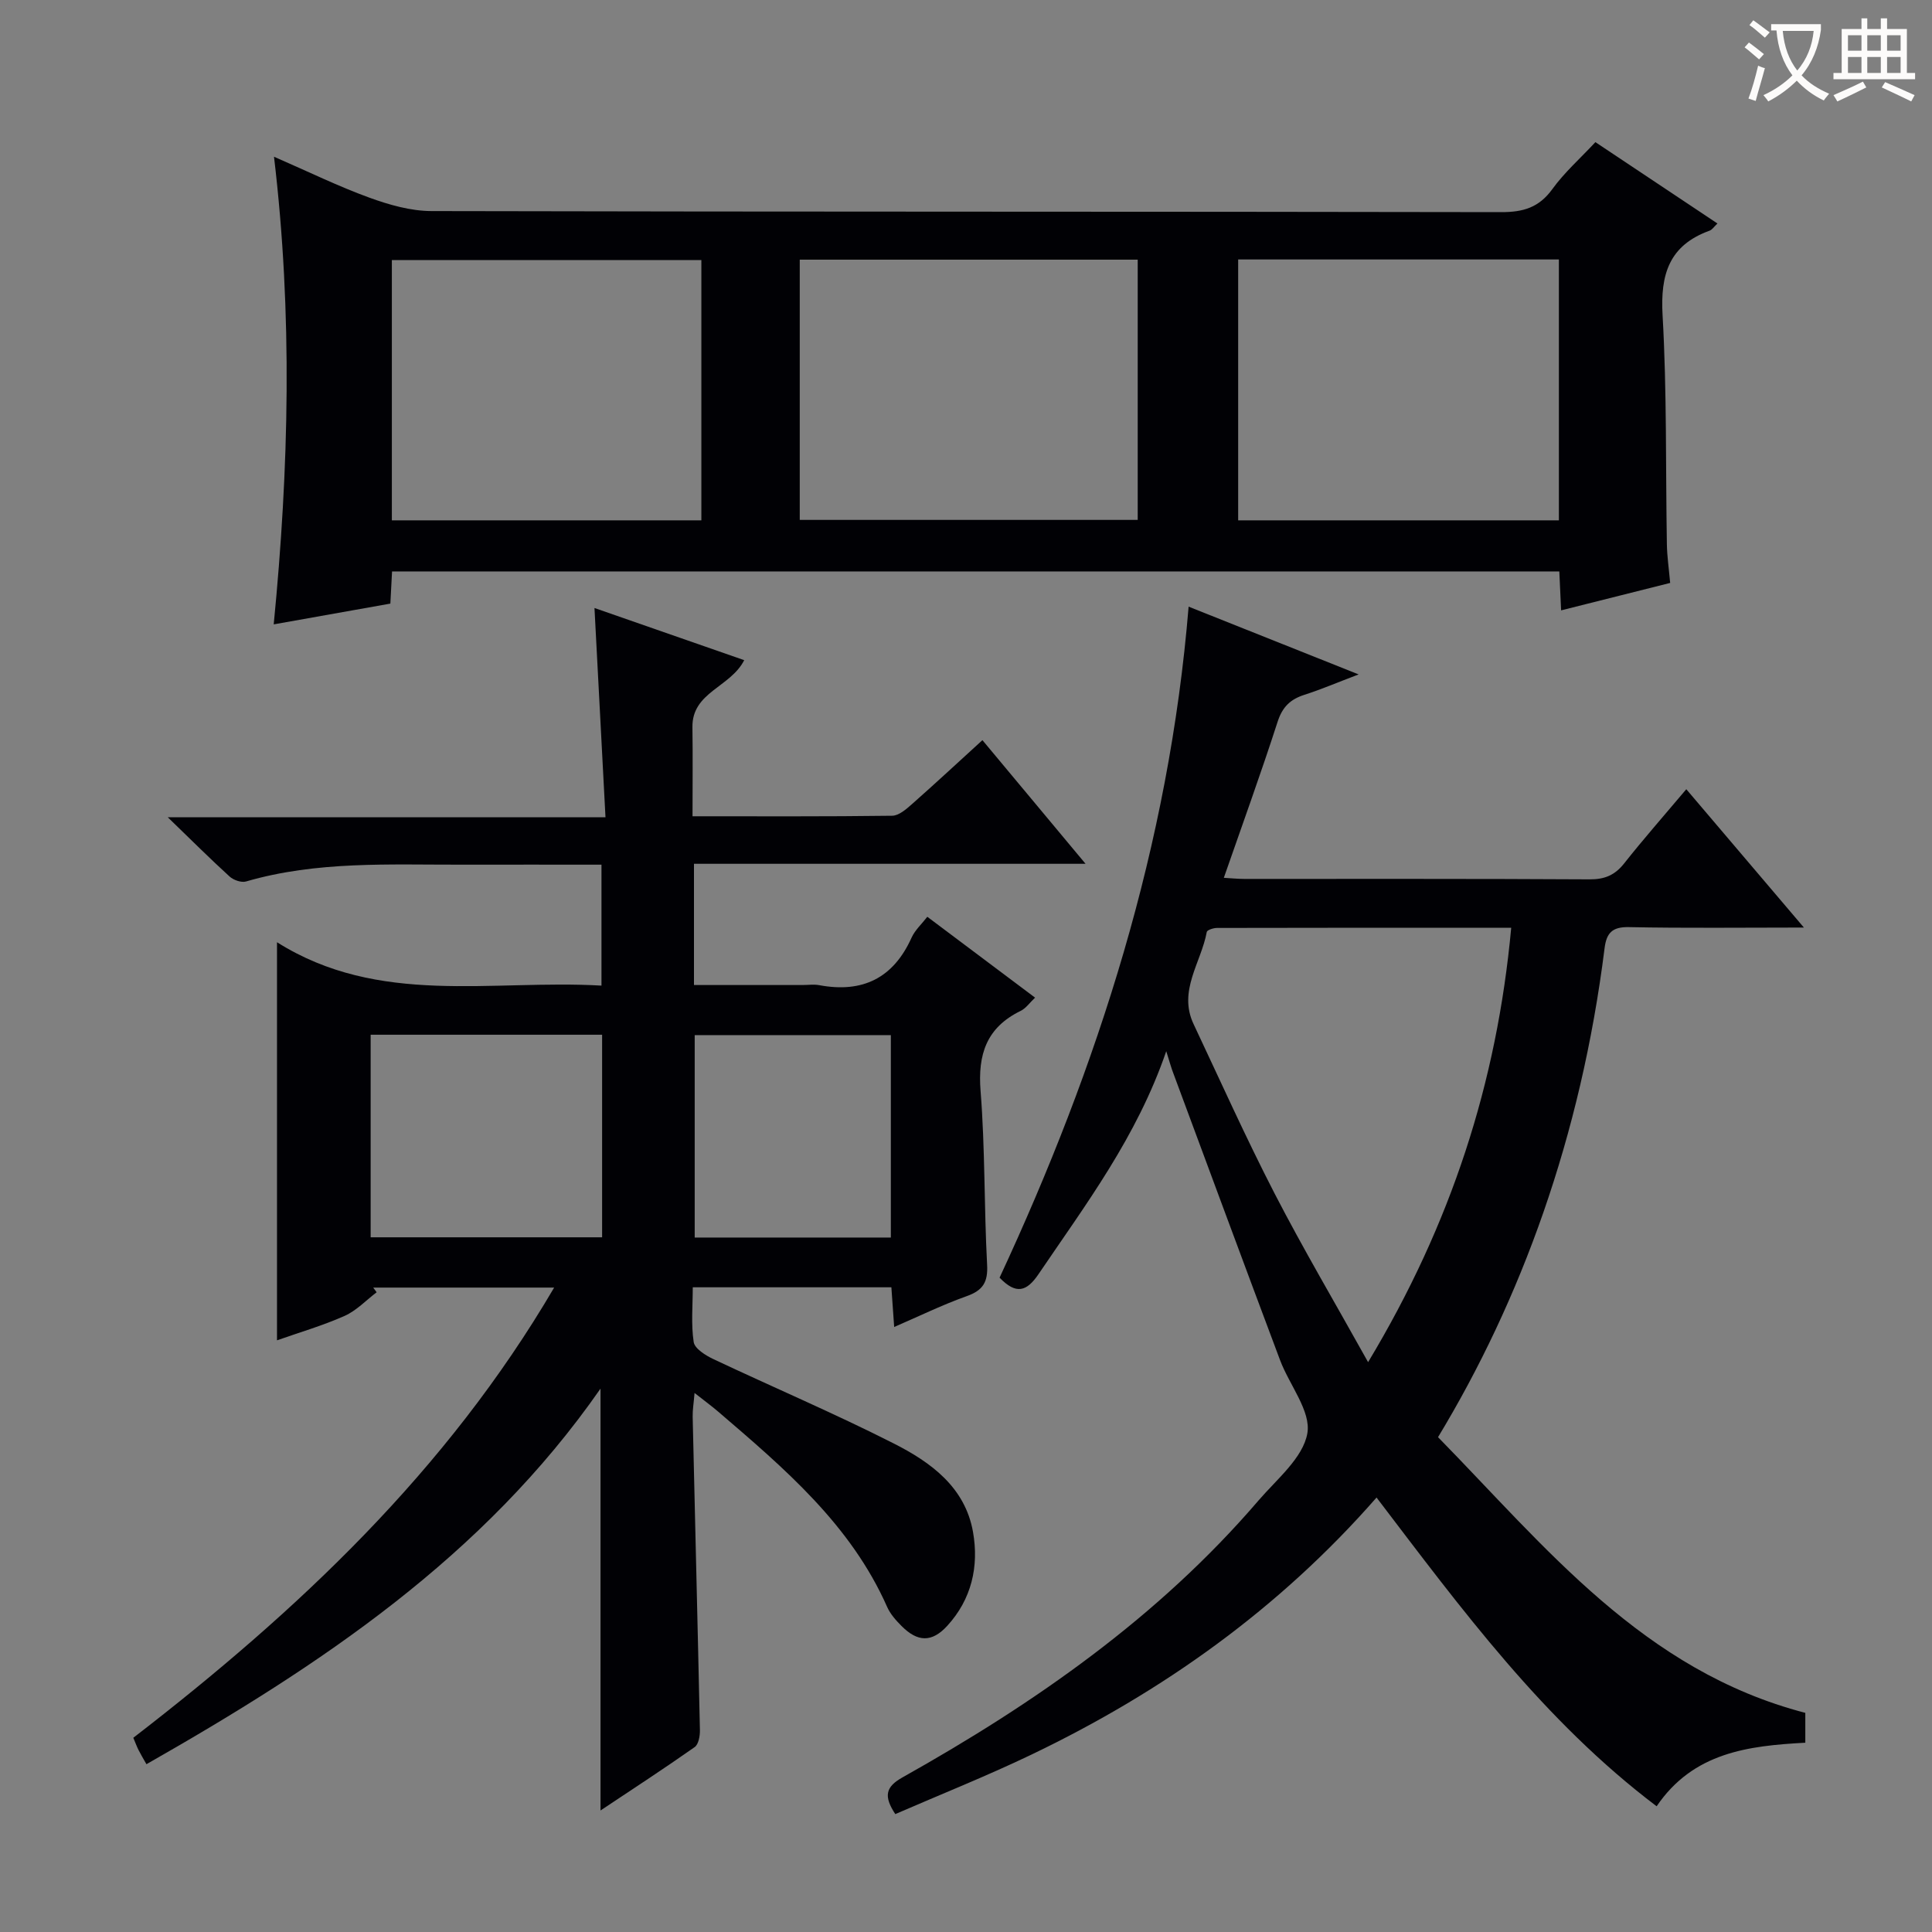 <svg enable-background="new 0 0 400 400" viewBox="0 0 400 400" xmlns="http://www.w3.org/2000/svg"><rect x="0" y="0" width="400" height="400" fill="#808080" stroke="none"/><g fill="#010105"><path d="m191.99 189.81c7.68 5.76 14.86 11.15 22.31 16.74-1.09 1.03-1.88 2.2-2.98 2.74-7.07 3.45-8.91 8.99-8.3 16.63.95 11.93.71 23.95 1.35 35.91.2 3.64-.86 5.33-4.24 6.53-4.97 1.77-9.73 4.1-15 6.38-.21-3.04-.39-5.46-.58-8.22-13.56 0-26.97 0-41.12 0 0 3.81-.37 7.64.19 11.33.21 1.37 2.44 2.76 4.04 3.52 12.45 5.88 25.14 11.27 37.41 17.5 7.61 3.86 14.74 9.01 16.38 18.3 1.26 7.14-.29 13.94-5.34 19.45-3.19 3.48-6.14 3.36-9.46.02-1.16-1.16-2.33-2.48-2.98-3.95-7.54-17.04-21.29-28.69-34.96-40.41-1.36-1.17-2.82-2.23-4.91-3.88-.18 2.14-.42 3.53-.39 4.93.49 21.62 1.04 43.23 1.5 64.85.03 1.2-.28 2.98-1.09 3.54-6.34 4.46-12.84 8.69-19.49 13.12 0-29.33 0-57.99 0-87.34-24.26 34.88-58.12 57.34-94.01 77.76-.69-1.22-1.2-2.06-1.64-2.94-.36-.72-.64-1.49-1.08-2.53 33.96-26.2 64.83-55.16 87.13-93.21-13.05 0-25.25 0-37.46 0 .24.32.47.65.71.97-2.2 1.67-4.19 3.81-6.65 4.9-4.49 2-9.25 3.38-13.98 5.05 0-27.48 0-54.35 0-82.42 21.14 13.31 44.33 7.68 67.18 8.98 0-8.46 0-16.49 0-25.04-9.75 0-19.36-.02-28.98 0-14.95.03-29.97-.78-44.61 3.48-.97.28-2.59-.28-3.4-1.02-4.04-3.68-7.91-7.54-12.8-12.27h90.62c-.77-14.69-1.51-28.83-2.28-43.33 10.32 3.6 20.58 7.17 31 10.8-2.85 5.63-10.83 6.59-10.72 13.89.09 5.96.02 11.93.02 18.43 14.12 0 27.73.07 41.34-.11 1.39-.02 2.92-1.37 4.11-2.42 4.83-4.27 9.56-8.66 14.57-13.23 7.07 8.48 13.87 16.64 21.35 25.6-27.5 0-54.15 0-81.07 0v25.1h22.45c1.17 0 2.37-.18 3.49.03 8.96 1.67 15.35-1.45 19.13-9.88.72-1.56 2.1-2.8 3.24-4.28zm-115.25 24.42v41.94h47.92c0-14.18 0-27.94 0-41.94-16.05 0-31.82 0-47.92 0zm107.7 41.99c0-14.23 0-28.09 0-41.91-13.78 0-27.17 0-40.61 0v41.91z"/><path d="m241.46 217.64c-6.09 17.76-16.66 31.71-26.44 46.15-2.46 3.63-4.64 4.29-8.07.74 20.42-43.87 35.1-89.62 39.14-138.93 11.59 4.62 22.78 9.08 35.2 14.03-4.4 1.67-7.76 3.11-11.22 4.22-2.91.93-4.55 2.49-5.55 5.57-3.46 10.72-7.31 21.31-11.14 32.32 1.42.08 2.82.23 4.22.23 23.83.01 47.66-.05 71.49.09 3.15.02 5.26-.87 7.19-3.32 4.01-5.07 8.29-9.93 12.85-15.34 8.08 9.51 15.85 18.65 24.35 28.64-12.79 0-24.53.15-36.27-.09-3.46-.07-4.61 1.26-5 4.37-4.9 39.11-17.37 72.94-34.48 101.23 22.26 22.72 42.46 48.34 76.04 57.08v6.18c-11.81.64-23.2 2-30.78 13.16-23.43-17.71-40.36-40.78-57.99-63.92-20.2 23.07-44.3 40.2-71.38 53.19-9.23 4.43-18.77 8.23-28.26 12.35-2.45-3.72-2.02-5.63 1.49-7.6 27.44-15.39 53.03-33.22 73.7-57.32 3.79-4.41 9.22-8.82 10.12-13.9.81-4.57-3.71-10.01-5.64-15.15-7.4-19.71-14.7-39.46-22.03-59.21-.48-1.2-.82-2.48-1.54-4.77zm41.79 64.38c17.19-28.57 26.68-57.88 29.63-89.94-20.67 0-40.8-.01-60.92.04-.73 0-2.04.43-2.11.83-1.15 6.32-5.99 12.18-2.73 19.08 5.52 11.71 10.83 23.54 16.76 35.05 5.93 11.49 12.52 22.64 19.37 34.94z"/><path d="m56.73 32.45c7.26 3.16 13.38 6.16 19.74 8.47 4.1 1.49 8.56 2.77 12.87 2.78 73.82.17 147.64.08 221.46.22 4.57.01 7.83-.95 10.59-4.76 2.5-3.46 5.78-6.36 8.92-9.73 8.51 5.67 16.79 11.19 25.27 16.84-.71.67-1.1 1.3-1.64 1.49-8.36 3.03-10.21 9.04-9.72 17.52.9 15.77.62 31.61.89 47.42.04 2.48.41 4.95.68 7.99-7.24 1.82-14.69 3.69-22.58 5.68-.13-2.9-.25-5.33-.37-8.06-80.53 0-160.92 0-241.67 0-.11 2.16-.22 4.26-.35 6.66-7.9 1.41-15.66 2.79-24.15 4.3 3.16-32.37 3.94-64.17.06-96.82zm178.82 75.19c0-18.03 0-35.78 0-53.88-23.41 0-46.63 0-69.97 0v53.88zm87.2.09c0-18.29 0-36.03 0-54.01-22.28 0-44.32 0-66.4 0v54.01zm-241.62 0h64.08c0-18.07 0-35.94 0-53.89-21.57 0-42.77 0-64.08 0z"/></g><path d="m362.1 8.8c1.1.8 2.1 1.6 3.1 2.4l-1 1.1c-1.3-1.1-2.3-2-3-2.5zm1.9 4.8c.5.2.9.4 1.4.5-.6 2.3-1.3 4.5-1.9 6.8l-1.5-.5c.8-2.1 1.4-4.3 2-6.8zm-1-9.4c1.3.9 2.4 1.8 3.4 2.5l-1 1.1c-1.4-1.2-2.4-2.1-3.2-2.6zm3.7 2.2v-1.4h10.3v1.2c-.5 3.6-1.8 6.8-4 9.4 1.5 1.6 3.4 2.8 5.7 3.8-.3.4-.7.8-1.1 1.4-2.3-1.1-4.1-2.5-5.6-4.1-1.6 1.6-3.6 3.1-5.9 4.3-.3-.5-.7-.9-1-1.3 2.4-1.1 4.4-2.5 6-4.1-1.9-2.5-3-5.6-3.3-9.3h-1.1zm8.8 0h-6.4c.3 3.3 1.3 6 3 8.2 2-2.3 3.1-5.1 3.4-8.2z" fill="#fcfbfa"/><path d="m385.3 3.8h1.3v2.2h2.8v-2.2h1.3v2.2h4.1v9.1h1.7v1.3h-16.9v-1.3h1.7v-9.1h4.1v-2.2zm.4 13.1.7 1.2c-1.8.9-3.8 1.9-6 2.9-.2-.4-.5-.8-.8-1.3 2.3-1 4.3-1.9 6.1-2.8zm-3.1-6.4h2.8v-3.2h-2.8zm0 4.6h2.8v-3.3h-2.8zm4-4.6h2.8v-3.2h-2.8zm0 4.6h2.8v-3.3h-2.8zm3.7 1.9c2.1.9 4.1 1.8 6.1 2.7l-.7 1.3c-2.2-1.1-4.2-2-6.1-2.9zm3.2-9.7h-2.8v3.2h2.8zm-2.8 7.8h2.8v-3.3h-2.8z" fill="#fcfbfa"/></svg>